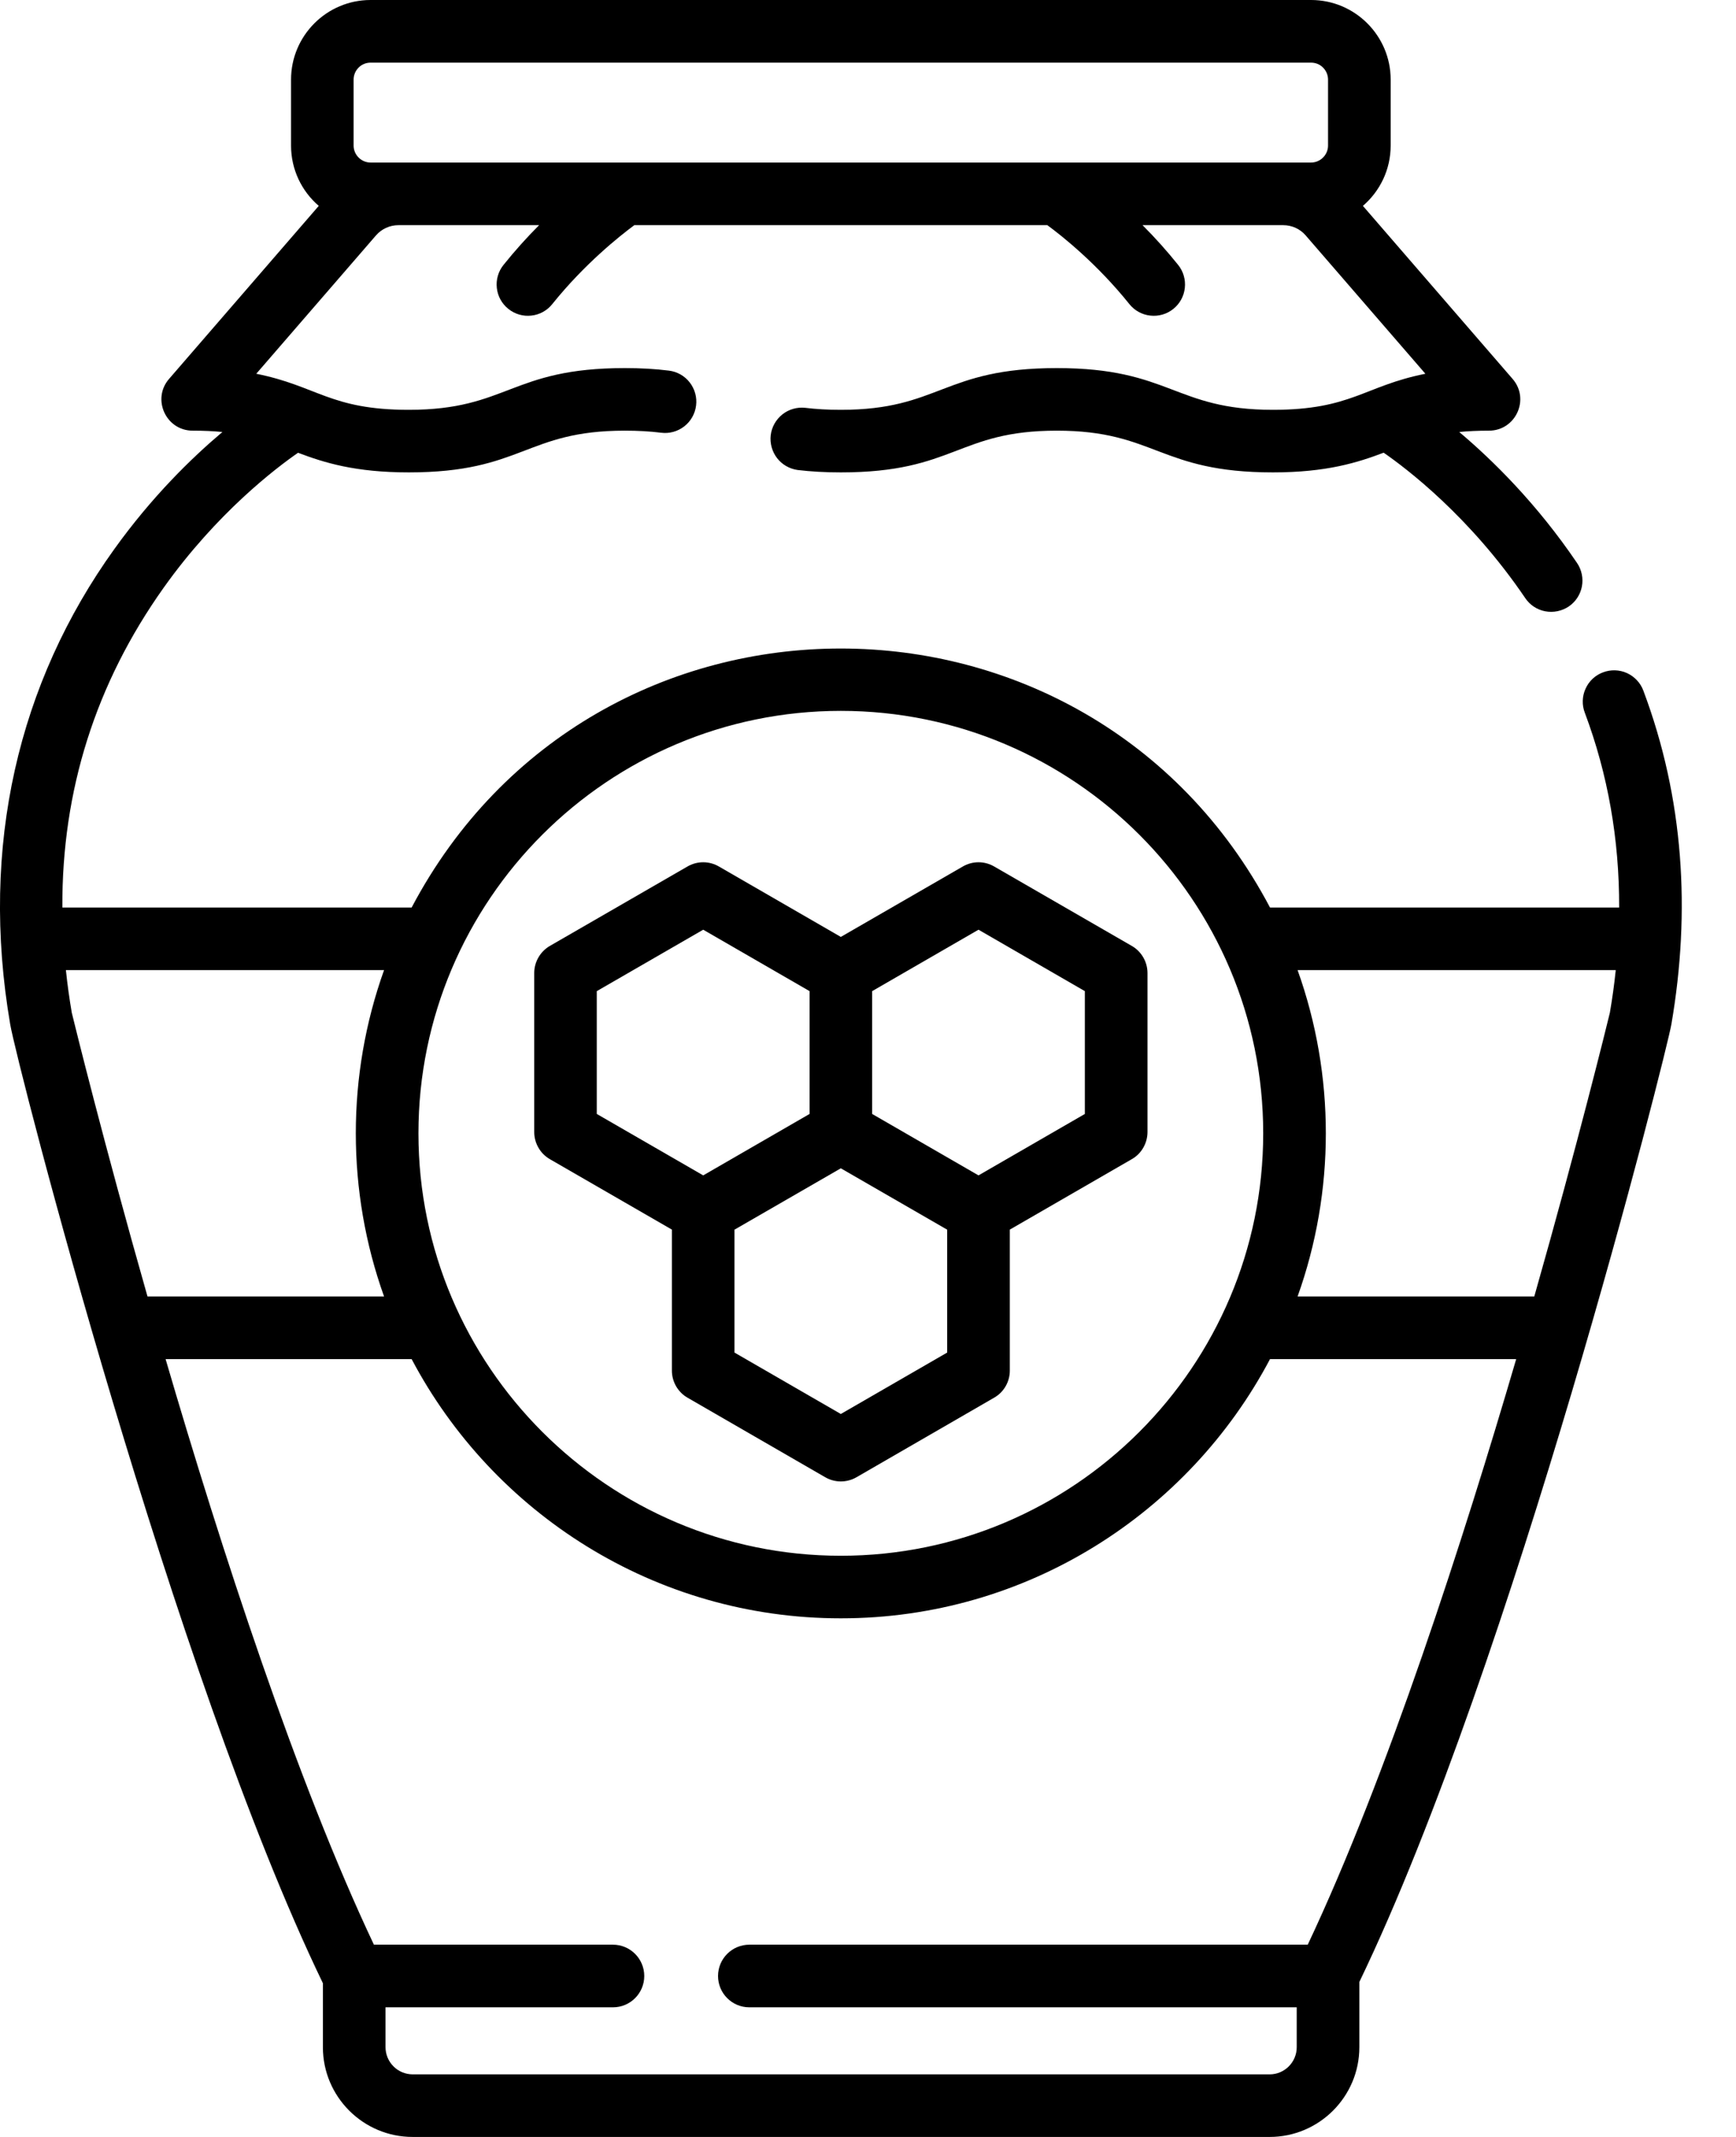 <svg width="26" height="32" viewBox="0 0 26 32" fill="none" xmlns="http://www.w3.org/2000/svg">
<path d="M24.612 10.341C24.569 10.225 24.48 10.131 24.367 10.079C24.254 10.028 24.125 10.024 24.009 10.068C23.951 10.089 23.898 10.122 23.853 10.164C23.808 10.206 23.772 10.257 23.747 10.313C23.721 10.369 23.707 10.43 23.705 10.491C23.703 10.553 23.713 10.614 23.735 10.671C24.081 11.592 24.253 12.569 24.25 13.59H19.021C16.291 8.421 8.897 8.416 6.165 13.59H0.934C0.925 11.838 1.433 10.233 2.451 8.801C3.248 7.68 4.137 7.006 4.464 6.78C4.852 6.927 5.316 7.074 6.122 7.074C7.83 7.074 7.87 6.449 9.357 6.449C9.557 6.449 9.735 6.459 9.902 6.48C10.025 6.496 10.15 6.461 10.248 6.385C10.346 6.309 10.41 6.196 10.425 6.073C10.441 5.95 10.406 5.825 10.33 5.727C10.254 5.629 10.142 5.565 10.018 5.55C9.813 5.524 9.596 5.512 9.357 5.512C7.648 5.512 7.608 6.137 6.122 6.137C4.945 6.137 4.754 5.78 3.838 5.597L5.632 3.524C5.674 3.476 5.725 3.438 5.783 3.412C5.841 3.385 5.903 3.372 5.967 3.372H8.074C7.886 3.56 7.708 3.759 7.541 3.967C7.463 4.064 7.427 4.188 7.441 4.312C7.454 4.435 7.516 4.548 7.614 4.626C7.711 4.704 7.834 4.74 7.958 4.726C8.082 4.713 8.195 4.65 8.272 4.553C8.754 3.953 9.278 3.536 9.5 3.372H15.686C15.908 3.535 16.429 3.949 16.914 4.553C16.991 4.65 17.105 4.713 17.228 4.726C17.352 4.74 17.476 4.704 17.573 4.626C17.67 4.548 17.732 4.435 17.745 4.312C17.759 4.188 17.723 4.064 17.645 3.967C17.478 3.759 17.3 3.56 17.112 3.372H19.219C19.348 3.372 19.47 3.427 19.554 3.524L21.348 5.597C20.429 5.78 20.242 6.137 19.064 6.137C17.588 6.137 17.531 5.512 15.828 5.512C14.119 5.512 14.079 6.137 12.593 6.137C12.397 6.137 12.222 6.127 12.059 6.107C11.937 6.094 11.814 6.129 11.717 6.206C11.621 6.283 11.558 6.394 11.543 6.517C11.529 6.639 11.563 6.762 11.638 6.86C11.713 6.957 11.824 7.021 11.946 7.038C12.147 7.062 12.359 7.074 12.593 7.074C14.302 7.074 14.341 6.449 15.828 6.449C17.304 6.449 17.361 7.074 19.064 7.074C19.87 7.074 20.334 6.926 20.723 6.779C21.063 7.014 22.014 7.734 22.844 8.957C22.913 9.06 23.021 9.131 23.143 9.154C23.265 9.177 23.392 9.151 23.495 9.082C23.598 9.012 23.669 8.904 23.692 8.782C23.715 8.66 23.689 8.533 23.619 8.43C23.015 7.539 22.352 6.888 21.855 6.469C21.986 6.456 22.133 6.449 22.3 6.449C22.701 6.449 22.917 5.977 22.654 5.674L20.412 3.083C20.666 2.865 20.828 2.541 20.828 2.18V1.192C20.828 0.535 20.293 0 19.636 0H5.55C4.893 0 4.359 0.535 4.359 1.192V2.18C4.359 2.541 4.52 2.865 4.774 3.083L2.532 5.674C2.27 5.976 2.485 6.449 2.886 6.449C3.053 6.449 3.2 6.456 3.331 6.469C2.873 6.855 2.275 7.437 1.711 8.224C0.275 10.223 -0.304 12.67 0.153 15.34C0.257 15.948 2.597 25.06 4.836 29.698V30.656C4.836 31.397 5.439 32 6.18 32H19.015C19.756 32 20.359 31.397 20.359 30.656V29.679C22.668 24.886 24.965 15.739 25.032 15.34C25.323 13.647 25.219 11.955 24.612 10.341ZM5.296 1.192C5.296 1.124 5.323 1.06 5.371 1.012C5.418 0.964 5.483 0.938 5.55 0.938H19.636C19.703 0.938 19.768 0.964 19.815 1.012C19.863 1.06 19.89 1.124 19.89 1.192V2.18C19.89 2.247 19.863 2.312 19.815 2.359C19.768 2.407 19.703 2.434 19.636 2.434H5.55C5.483 2.434 5.418 2.407 5.371 2.359C5.323 2.312 5.296 2.247 5.296 2.18V1.192ZM12.593 10.645C16.081 10.645 18.919 13.482 18.919 16.971C18.919 20.459 16.081 23.297 12.593 23.297C9.105 23.297 6.267 20.459 6.267 16.971C6.267 13.482 9.105 10.645 12.593 10.645ZM0.987 14.527H5.752C5.188 16.102 5.188 17.84 5.752 19.414H2.209C1.55 17.099 1.12 15.35 1.075 15.165C1.039 14.954 1.009 14.741 0.987 14.527ZM19.586 29.121H11.223C10.964 29.121 10.754 29.331 10.754 29.59C10.754 29.849 10.964 30.059 11.223 30.059H19.421V30.656C19.421 30.88 19.239 31.063 19.015 31.063H6.18C6.072 31.062 5.969 31.02 5.893 30.943C5.817 30.867 5.774 30.764 5.774 30.656V30.059H9.18C9.439 30.059 9.649 29.849 9.649 29.59C9.649 29.331 9.439 29.121 9.18 29.121H5.6C4.442 26.672 3.318 23.214 2.48 20.352H6.165C7.384 22.659 9.808 24.234 12.593 24.234C15.378 24.234 17.802 22.659 19.021 20.352H22.708C21.925 23.025 20.777 26.599 19.586 29.121ZM22.979 19.414H19.434C19.998 17.84 19.998 16.102 19.434 14.527H24.199C24.177 14.741 24.147 14.954 24.111 15.165C24.067 15.347 23.635 17.106 22.979 19.414Z" fill="black"/>
<path d="M8.235 17.358L10.063 18.413V20.525C10.063 20.607 10.085 20.688 10.126 20.759C10.167 20.83 10.226 20.889 10.297 20.93L12.359 22.121C12.43 22.162 12.511 22.184 12.593 22.184C12.676 22.184 12.757 22.162 12.828 22.121L14.889 20.93C14.961 20.889 15.02 20.83 15.061 20.759C15.102 20.688 15.124 20.607 15.124 20.525V18.413L16.951 17.358C17.023 17.317 17.082 17.258 17.123 17.186C17.164 17.115 17.186 17.034 17.186 16.952V14.571C17.186 14.489 17.164 14.408 17.123 14.337C17.082 14.266 17.023 14.206 16.951 14.165L14.889 12.975C14.818 12.934 14.737 12.912 14.655 12.912C14.573 12.912 14.492 12.934 14.421 12.975L12.593 14.03L10.766 12.975C10.695 12.934 10.614 12.912 10.532 12.912C10.449 12.912 10.368 12.934 10.297 12.975L8.235 14.165C8.164 14.206 8.105 14.266 8.064 14.337C8.023 14.408 8.001 14.489 8.001 14.571V16.952C8.001 17.034 8.023 17.115 8.064 17.186C8.105 17.258 8.164 17.317 8.235 17.358ZM14.186 20.254L12.593 21.174L11 20.254V18.414L12.593 17.495L14.186 18.414V20.254ZM14.655 13.922L16.248 14.842V16.681L14.655 17.601L13.062 16.681V14.842L14.655 13.922ZM8.938 14.842L10.532 13.922L12.125 14.842V16.681L10.532 17.601L8.938 16.681V14.842Z" fill="black"/>
</svg>
